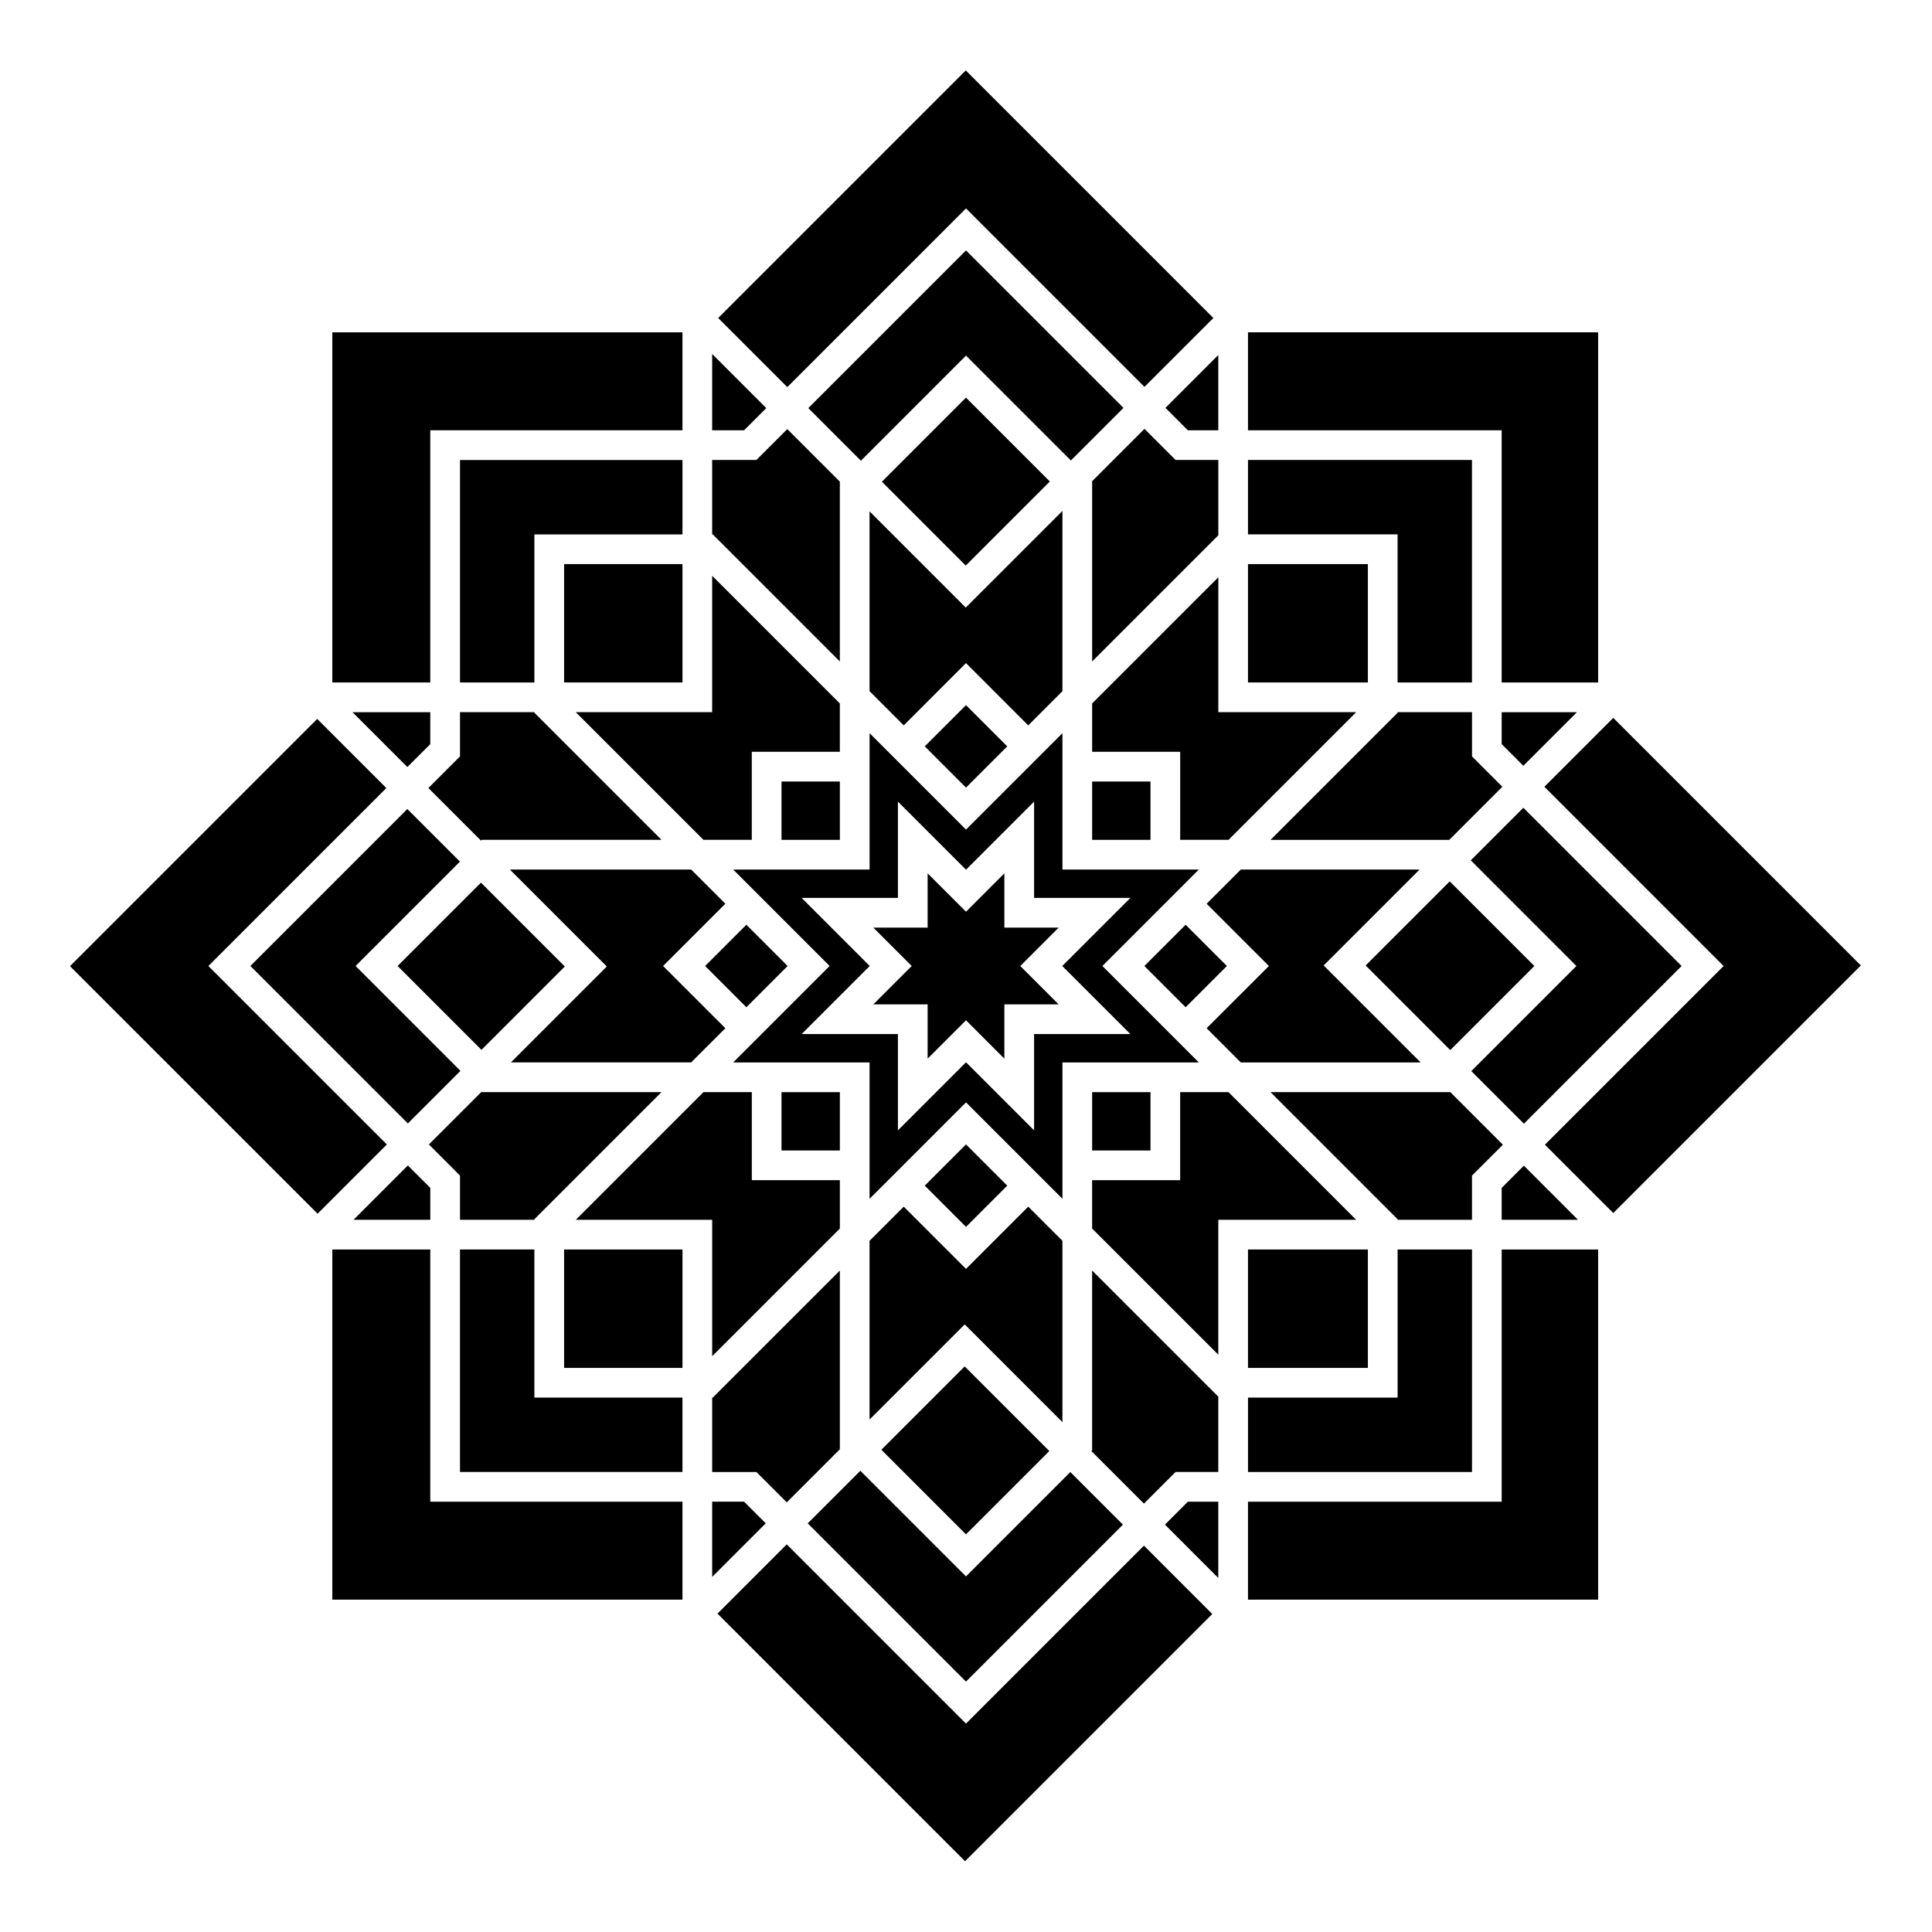 <?xml version="1.0" encoding="UTF-8"?>
<!-- Uploaded to: SVG Find, www.svgrepo.com, Generator: SVG Find Mixer Tools -->
<svg fill="#000000" width="800px" height="800px" version="1.1" viewBox="144 144 512 512" xmlns="http://www.w3.org/2000/svg">
 <g>
  <path d="m474.73 232.07h92.789v92.789h-25.559v-66.832h-67.23z"/>
  <path d="m514.38 514.38v-39.25h19.715v58.965h-59.359v-19.715z"/>
  <path d="m474.73 475.13h31.773v31.379h-31.773z"/>
  <path d="m514.38 467.26v-0.152l-33.676-33.68h47.629l0.008-0.008 13.941 13.938-8.188 8.188v11.715z"/>
  <path d="m433.43 433.43h15.461v15.461h-15.461z"/>
  <path d="m372 533.77 27.996 27.992 27.652-27.652 13.941 13.938-41.594 41.594-41.934-41.934z"/>
  <path d="m352.5 542.14-8.047-8.043h-11.719v-19.715h0.156l33.68-33.676v47.363z"/>
  <path d="m351.11 433.43h15.461v15.461h-15.461z"/>
  <path d="m400 480.27 16.496-16.496 9.059 9.059v48.043l-25.895-25.898-25.219 25.219v-47.363l9.059-9.059z"/>
  <path d="m389.07 458.21 10.93-10.93 10.93 10.93-10.93 10.93z"/>
  <path d="m377.57 528.2 22.086-22.086 22.426 22.426-22.086 22.086z"/>
  <path d="m257.66 447.29 13.938-13.938 0.074 0.07h47.629l-33.68 33.68v0.152h-19.715v-11.715z"/>
  <path d="m285.62 285.62v39.246h-19.715v-58.961h58.961v19.715z"/>
  <path d="m293.49 293.49h31.375v31.371h-31.375z"/>
  <path d="m285.62 332.73v0.156l33.68 33.68h-47.629l-0.207 0.207-13.941-13.938 8.383-8.383v-11.723z"/>
  <path d="m249.37 400 22.09-22.09 22.223 22.223-22.09 22.09z"/>
  <path d="m258.03 341.2-6.078 6.074-14.539-14.535h20.617z"/>
  <path d="m265.89 372.34-27.656 27.656 27.789 27.789-13.938 13.938-41.73-41.727 41.594-41.594z"/>
  <path d="m258.03 458.8v8.453h-20.34l14.398-14.398z"/>
  <path d="m279.39 425.55 25.422-25.422-25.691-25.691h48.043l9.059 9.059-16.5 16.5 16.5 16.496-9.059 9.059z"/>
  <path d="m330.86 400 10.934-10.934 10.934 10.934-10.934 10.934z"/>
  <path d="m351.11 351.11h15.461v15.461h-15.461z"/>
  <path d="m433.36 271.59 13.938-13.938 8.25 8.246h11.32v19.957l-33.438 33.438v-47.633z"/>
  <path d="m433.43 351.11h15.461v15.461h-15.461z"/>
  <path d="m427.79 266.03-27.789-27.789-27.852 27.852-13.941-13.941 41.793-41.789 41.727 41.73z"/>
  <path d="m400 319.73-16.5 16.5-9.059-9.059v-47.652l25.496 25.496 25.617-25.617v47.773l-9.059 9.059z"/>
  <path d="m389.07 341.79 10.93-10.93 10.93 10.93-10.93 10.93z"/>
  <path d="m377.71 271.66 22.285-22.285 22.223 22.223-22.285 22.285z"/>
  <path d="m447.27 400 10.934-10.934 10.934 10.934-10.934 10.934z"/>
  <path d="m480.27 400-16.5-16.5 9.059-9.059h47.367l-25.414 25.414 25.699 25.699h-47.652l-9.059-9.059z"/>
  <path d="m542.14 352.5-14.07 14.07h-47.363l33.676-33.68v-0.156h19.715v11.723z"/>
  <path d="m505.91 399.86 22.285-22.285 22.426 22.426-22.285 22.285z"/>
  <path d="m541.96 458.8 5.883-5.883 14.332 14.336h-20.215z"/>
  <path d="m533.91 427.85 27.852-27.852-27.992-27.996 13.938-13.938 41.934 41.934-41.789 41.789z"/>
  <path d="m541.96 341.2v-8.461h19.938l-14.199 14.199z"/>
  <path d="m474.73 265.9h59.359v58.961h-19.715v-39.246h-39.645z"/>
  <path d="m474.73 293.49h31.773v31.371h-31.773z"/>
  <path d="m503.41 332.73-33.836 33.836h-12.812v-23.332h-23.332v-12.809l33.438-33.438v35.742z"/>
  <path d="m466.86 258.03h-8.059l-5.945-5.941 14.004-14.004z"/>
  <path d="m399.94 162.66 65.613 65.613-18.258 18.254-47.293-47.297-47.359 47.355-18.316-18.312z"/>
  <path d="m332.73 237.81 14.34 14.34-5.879 5.883h-8.461z"/>
  <path d="m332.73 265.9h11.719l8.188-8.188 13.941 13.941-0.012 0.008v47.633l-33.68-33.68h-0.156z"/>
  <path d="m332.73 332.73v-36.145l33.836 33.84v12.809h-23.332v23.332h-12.809l-33.836-33.836z"/>
  <path d="m232.07 232.07h92.789v25.957h-66.832v66.832h-25.957z"/>
  <path d="m162.55 400.04 65.516-65.516 18.316 18.316-47.16 47.16 47.297 47.293-18.355 18.355z"/>
  <path d="m324.86 567.92h-92.789v-92.789h25.957v66.836h66.832z"/>
  <path d="m324.86 534.09h-58.961v-58.965h19.715v39.25h39.246z"/>
  <path d="m293.49 475.13h31.375v31.379h-31.375z"/>
  <path d="m296.6 467.26 33.832-33.832h12.809v23.332h23.332v12.812l-33.836 33.836v-36.148z"/>
  <path d="m332.73 541.96h8.461l5.738 5.738-14.199 14.199z"/>
  <path d="m399.75 637.24-65.609-65.613 18.355-18.355 47.5 47.504 47.16-47.164 18.109 18.113z"/>
  <path d="m466.86 562.18-14.137-14.141 6.078-6.078h8.059z"/>
  <path d="m466.86 534.09h-11.32l-8.383 8.383-13.941-13.938 0.207-0.207v-47.629l33.438 33.434z"/>
  <path d="m466.86 467.26v35.746l-33.438-33.434v-12.812h23.332v-23.332h12.812l33.828 33.832z"/>
  <path d="m567.52 567.92h-92.789v-25.953h67.23v-66.836h25.559z"/>
  <path d="m571.53 465.47-18.113-18.113 47.355-47.355-47.496-47.5 18.254-18.254 65.609 65.609z"/>
  <path d="m410.17 389.83v-14.379l-10.168 10.168-10.172-10.168v14.379h-14.383l10.172 10.172-10.172 10.168h14.383v14.383l10.172-10.172 10.168 10.172v-14.383h14.383l-10.172-10.168 10.172-10.172z"/>
  <path d="m461.7 374.44h-36.141v-36.141l-25.555 25.555-25.555-25.555v36.141h-36.141l25.551 25.559-25.555 25.555h36.141v36.141l25.559-25.555 25.555 25.555v-36.141h36.141l-25.555-25.555zm-18.141 43.598h-25.516v25.516l-18.039-18.043-18.043 18.043v-25.516h-25.516l18.043-18.039-18.043-18.043h25.516v-25.516l18.043 18.043 18.043-18.043v25.516h25.516l-18.047 18.043z"/>
 </g>
</svg>